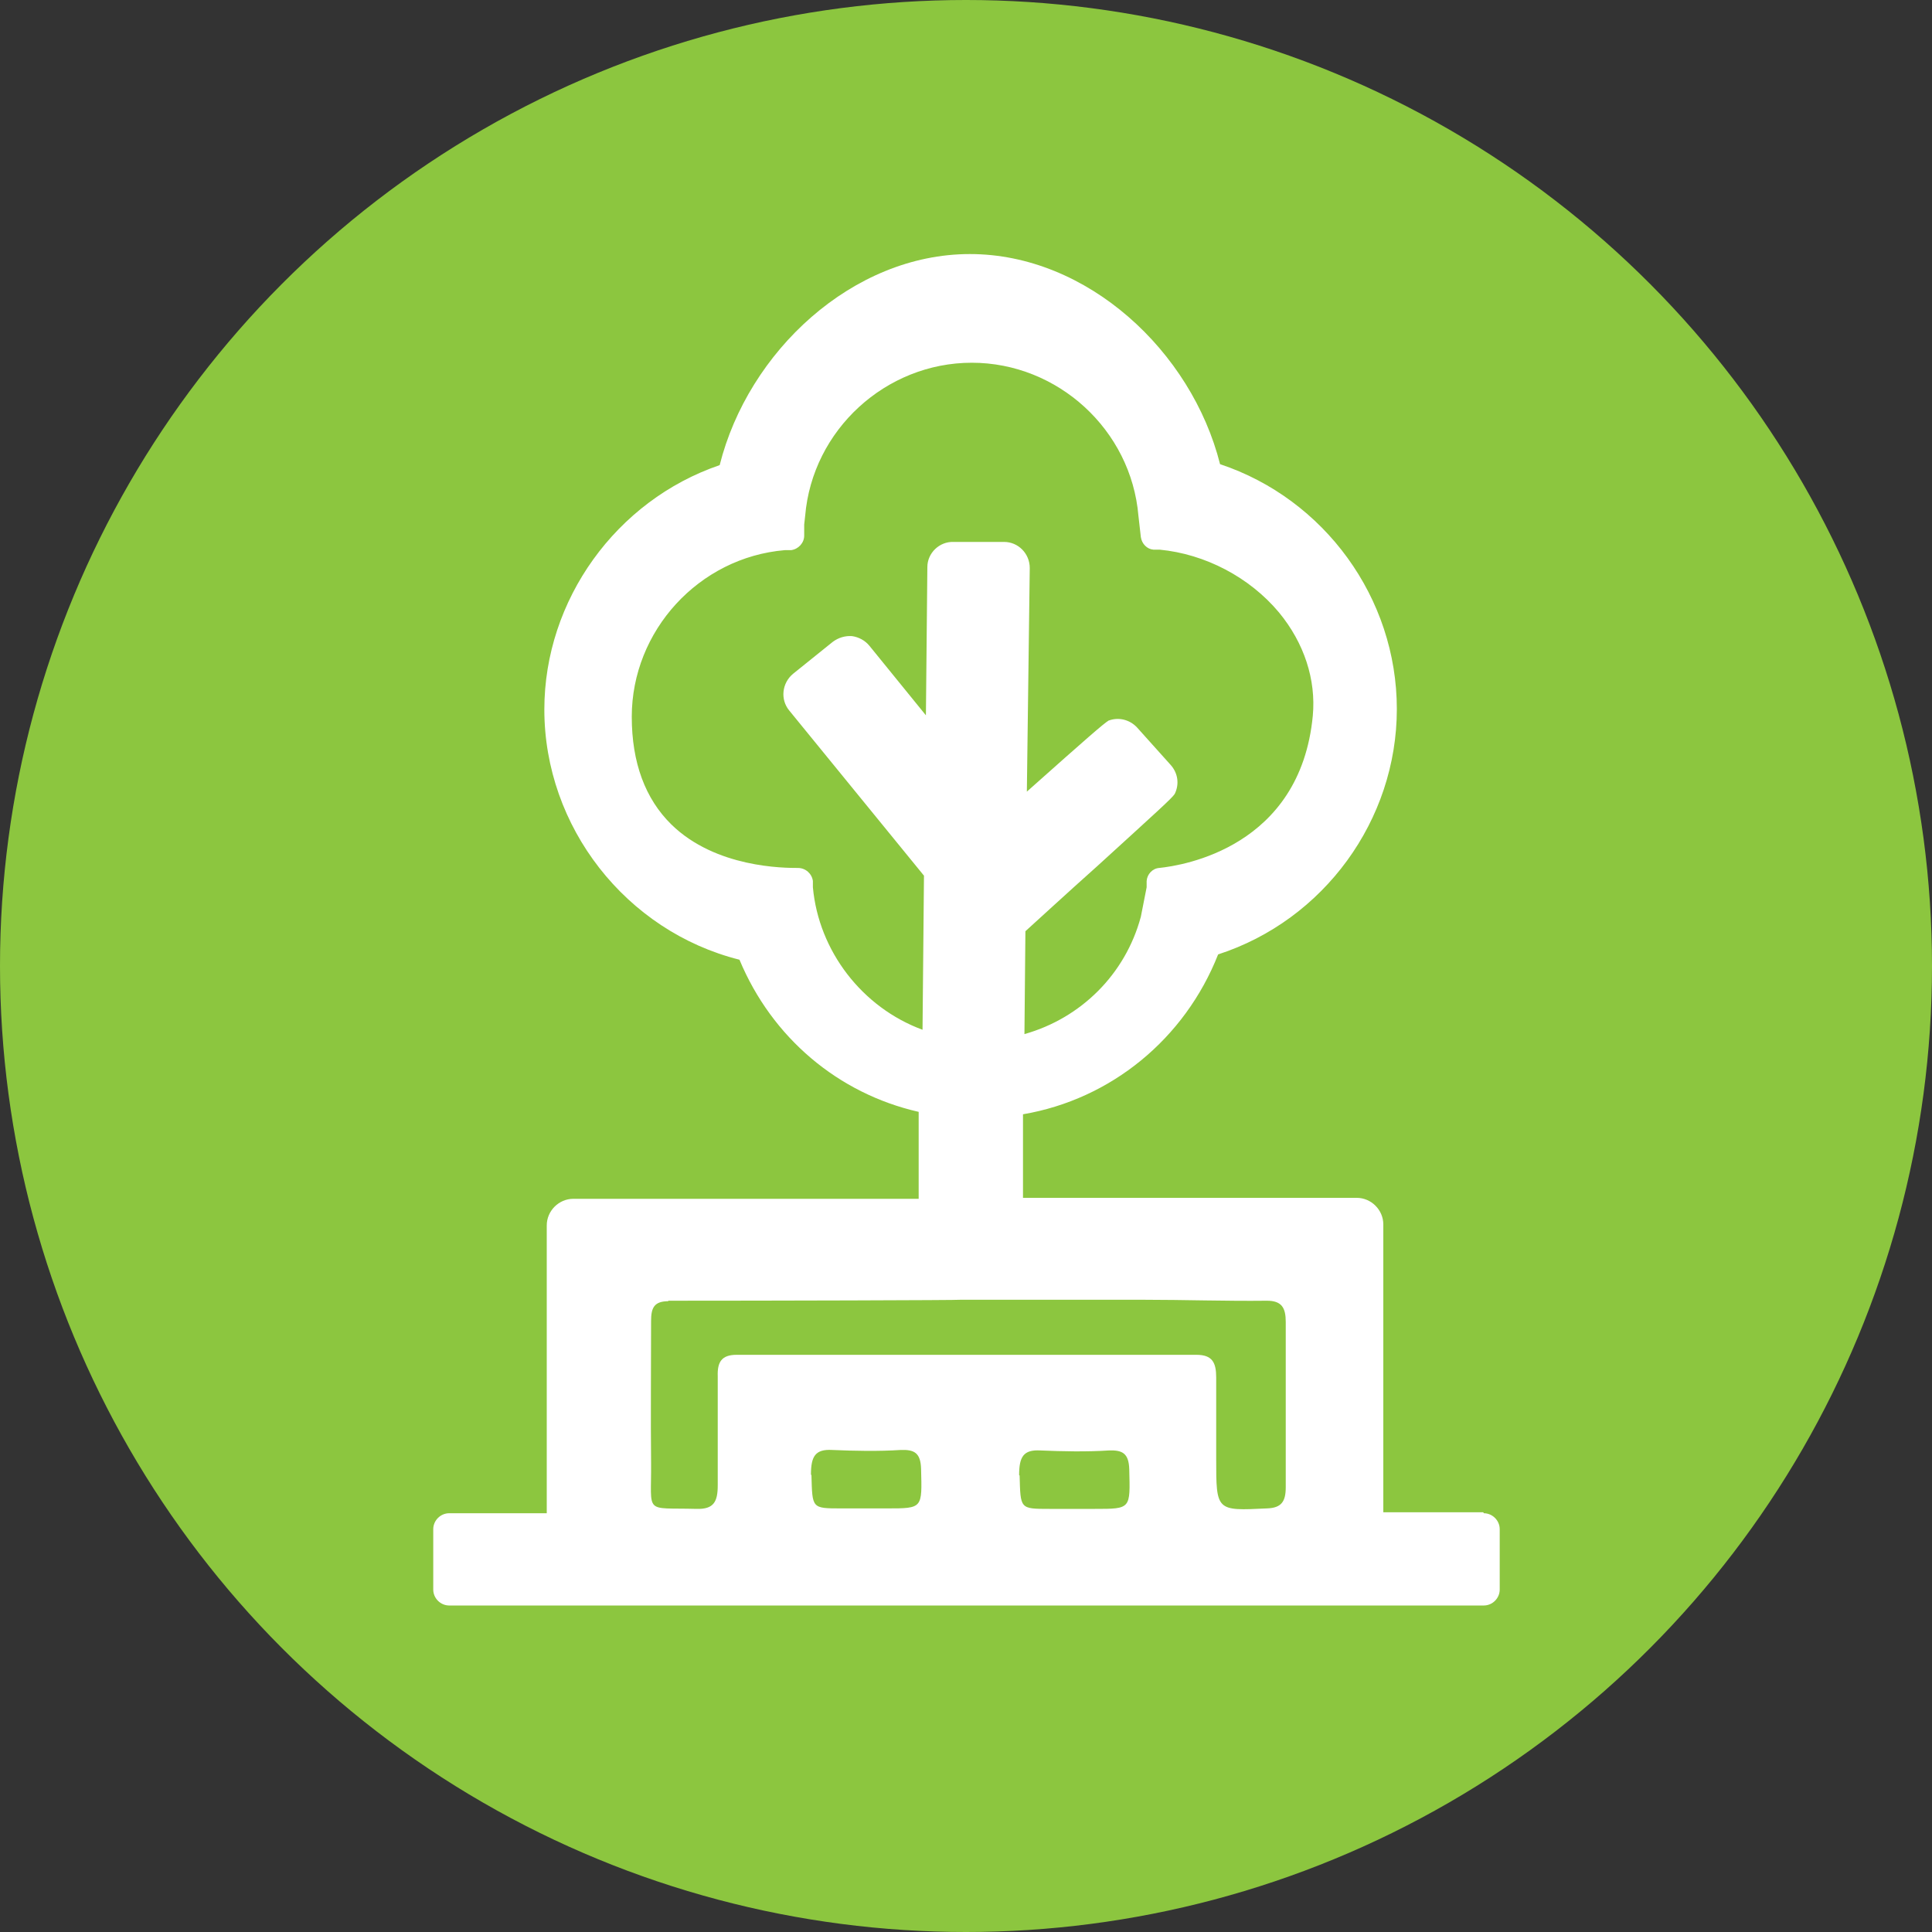 <?xml version="1.0" encoding="UTF-8"?> <svg xmlns="http://www.w3.org/2000/svg" viewBox="0 0 40 40"><rect x="0" y="0" width="40" height="40" fill="#333333" stroke="none"/><defs><style>.cls-1{fill:#fff;}.cls-2{fill:#8cc63f;}</style></defs><g id="Circles"><circle class="cls-2" cx="20" cy="20" r="20"></circle></g><g id="Icons"><path class="cls-1" d="m30.71,31.31h-2.07v-5.96c0-.3-.25-.55-.55-.55h-6.91c0-.63,0-1.39,0-1.73,1.82-.31,3.35-1.56,4.04-3.31,2.19-.71,3.7-2.78,3.7-5.08s-1.5-4.35-3.66-5.07c-.59-2.34-2.75-4.35-5.18-4.35s-4.59,2.02-5.18,4.37c-2.14.73-3.63,2.79-3.63,5.06,0,2.43,1.69,4.59,4.04,5.18.67,1.61,2.04,2.77,3.71,3.15,0,.3,0,.93,0,1.52v.21s0,.05,0,.07h-7.15c-.3,0-.55.25-.55.55v5.96h-2.02c-.18,0-.33.15-.33.33v1.25c0,.18.15.33.33.33h21.42c.18,0,.33-.15.33-.33v-1.25c0-.18-.15-.33-.33-.33m-13.93-.8c0-.38.09-.53.44-.51.47.02.95.03,1.42,0,.28-.01.41.06.42.39.02.82.04.82-.71.82-.13,0-.27,0-.4,0-.18,0-.36,0-.54,0-.62,0-.6,0-.62-.69m4.3,0c0-.38.09-.53.44-.51.47.02.95.03,1.42,0,.28-.01.41.06.42.39.02.82.04.82-.71.82-.13,0-.27,0-.4,0-.18,0-.36,0-.54,0-.62,0-.6,0-.62-.69m-4.28-12.19v-.12c-.02-.15-.15-.27-.31-.27-.28,0-1.7,0-2.62-.9-.54-.53-.82-1.28-.82-2.23,0-1.78,1.39-3.3,3.17-3.45h.13c.15-.02.27-.15.27-.3v-.23l.02-.18c.15-1.78,1.67-3.17,3.45-3.17s3.3,1.39,3.45,3.17l.05.44c.02.14.13.25.26.26h.13c.94.09,1.86.57,2.47,1.3.52.63.77,1.39.7,2.14-.26,2.72-2.69,3.1-3.18,3.15-.14.01-.25.13-.26.27v.13s-.04.2-.12.61c-.32,1.19-1.24,2.1-2.41,2.43l.02-2.13c.2-.18.84-.77,1.49-1.35,1.25-1.14,1.53-1.39,1.6-1.49h0c.1-.2.07-.43-.08-.6l-.7-.78c-.15-.16-.38-.22-.59-.14h0c-.11.07-.41.33-1.69,1.47l.06-4.63c0-.3-.24-.54-.53-.54h-1.05c-.29-.01-.54.23-.54.52l-.03,3.07-1.17-1.44c-.09-.11-.22-.18-.36-.2-.14-.01-.28.03-.4.12l-.82.66c-.23.19-.27.53-.08.76l2.79,3.42-.03,3.19c-1.25-.46-2.15-1.63-2.27-2.95m-3,8.56c2.02,0,6.06-.01,6.06-.02,1.26,0,2.51,0,3.77,0,.86,0,1.71.03,2.57.02.31,0,.39.15.39.44,0,1.14,0,2.28,0,3.42,0,.3-.09.43-.39.44-1.05.05-1.05.06-1.05-1.03,0-.56,0-1.12,0-1.68,0-.31-.08-.47-.41-.47-3.17,0-6.35,0-9.52,0-.31,0-.4.15-.39.44,0,.75,0,1.51,0,2.26,0,.34-.08.5-.44.49-1.1-.03-.93.13-.94-.95-.01-.98,0-1.96,0-2.94,0-.27.06-.41.36-.41"></path></g></svg> 